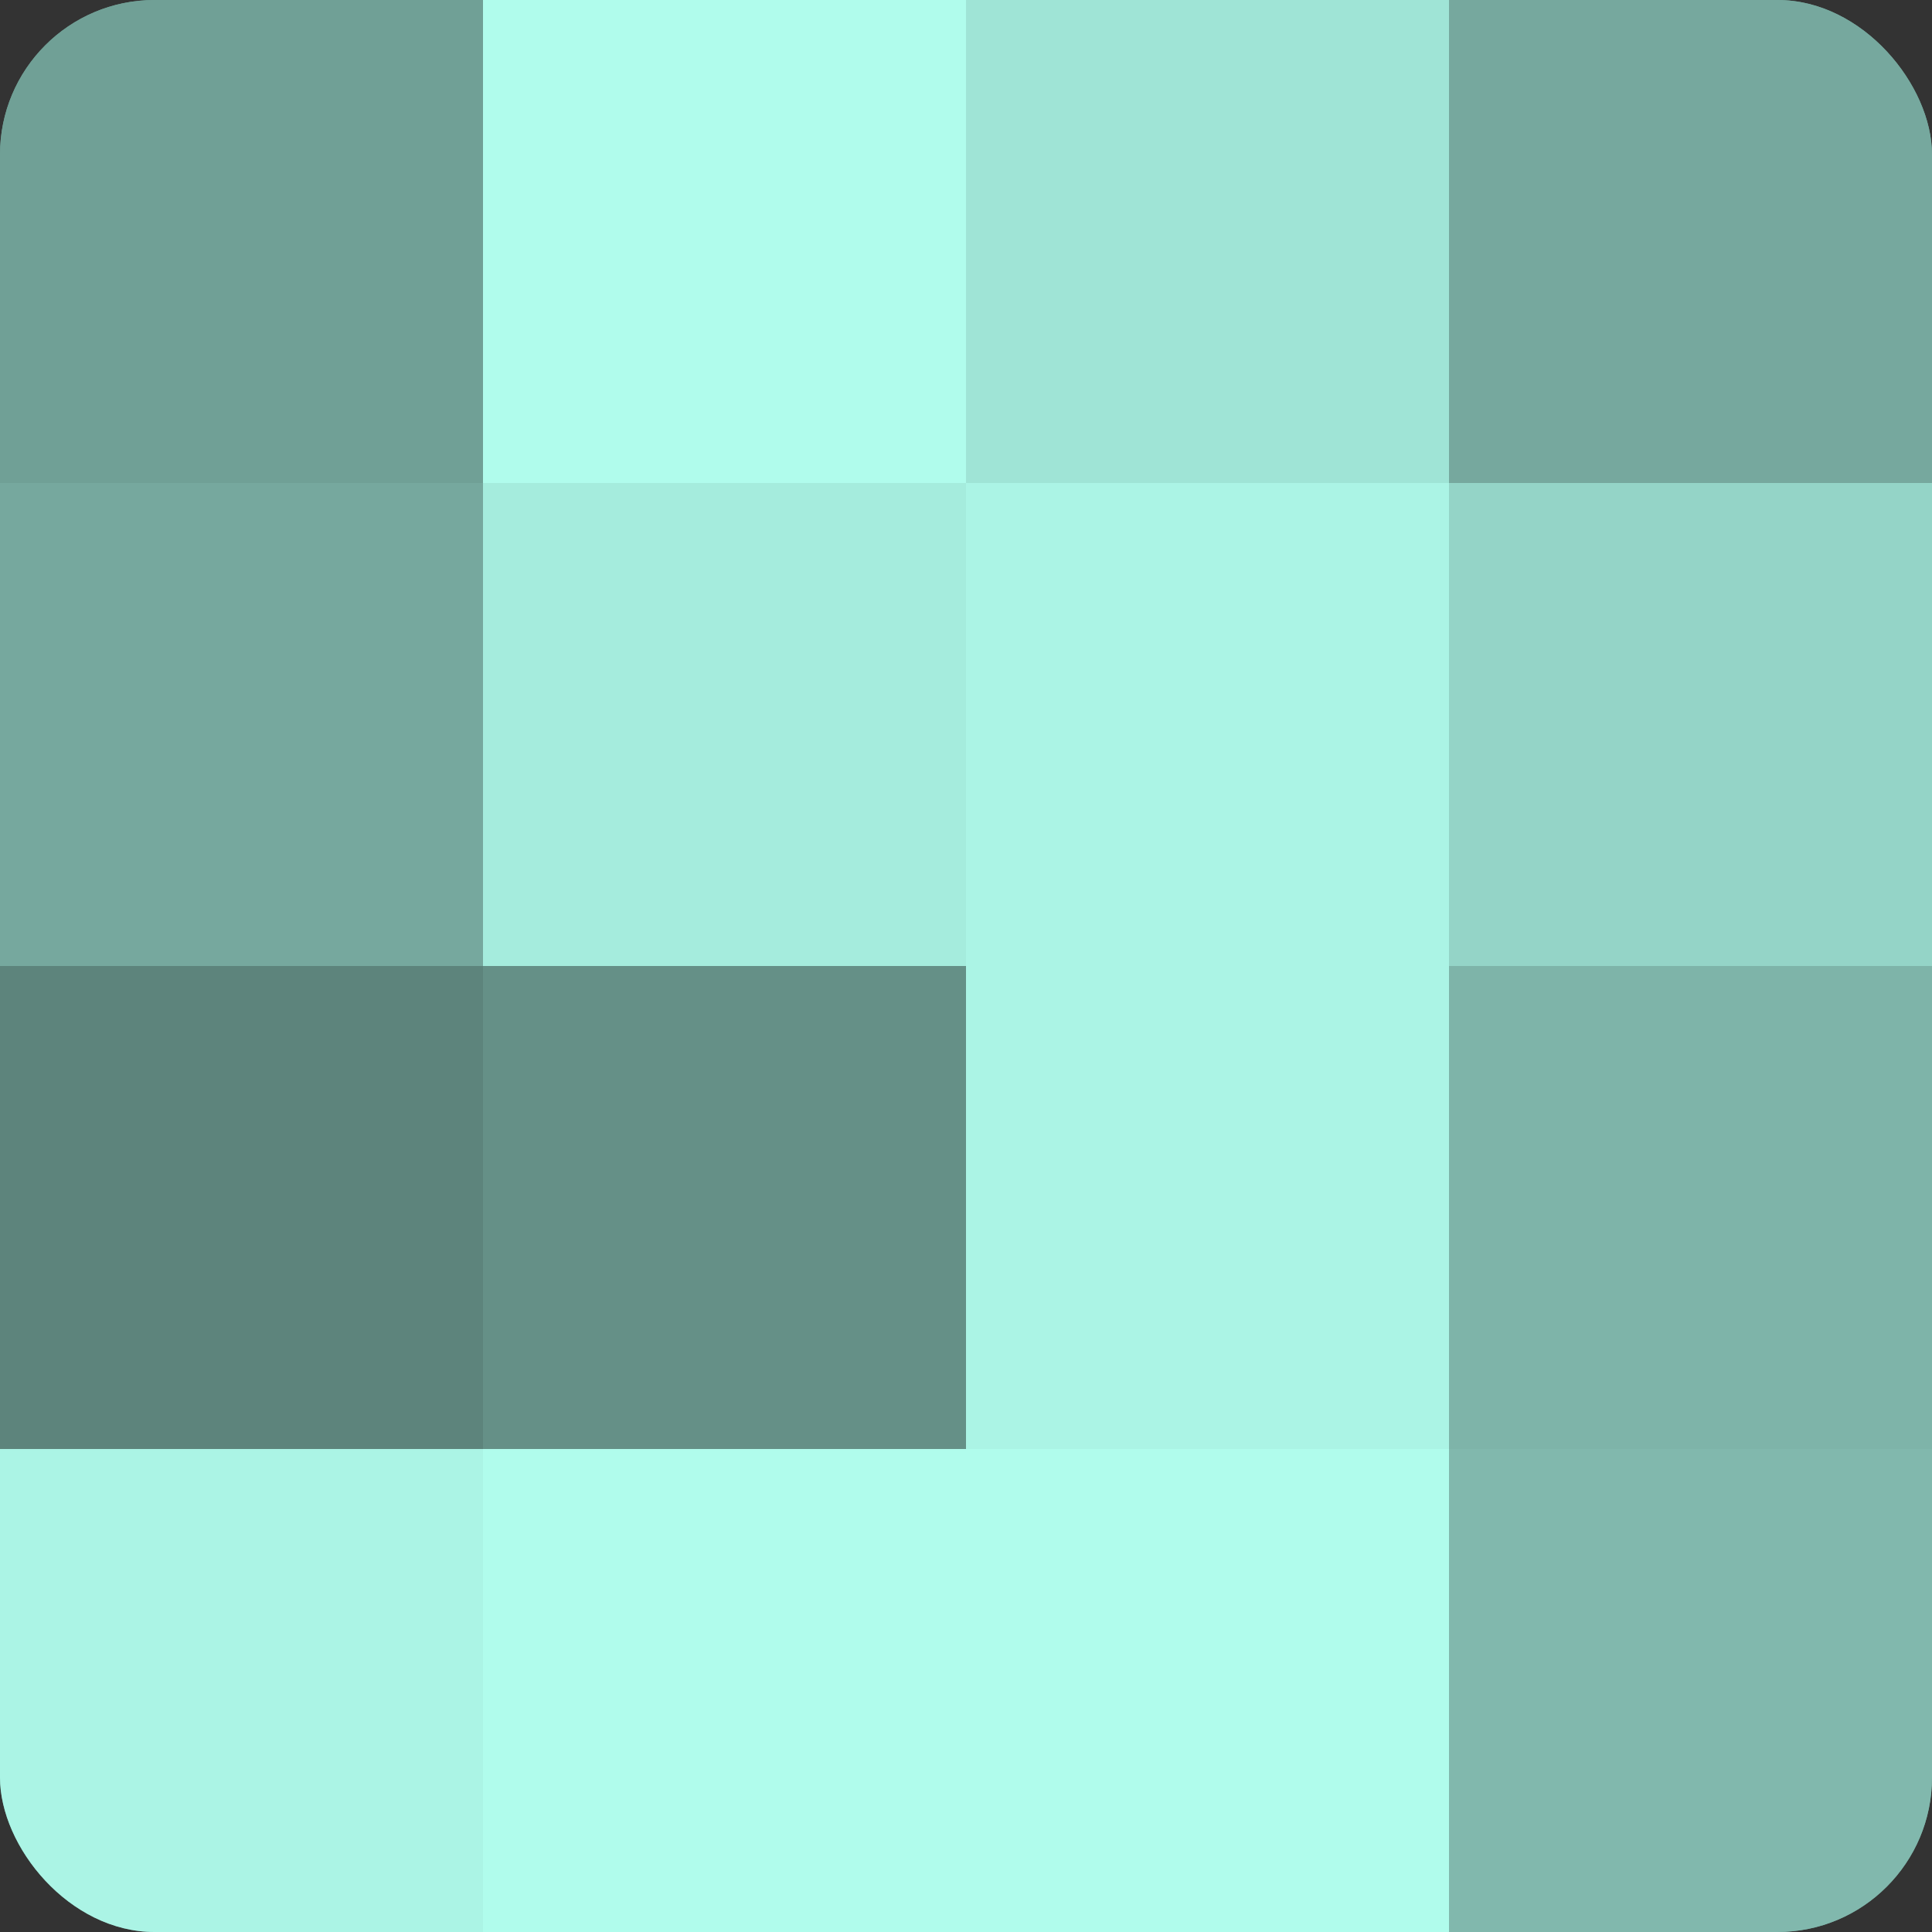 <?xml version="1.0" encoding="UTF-8"?>
<svg xmlns="http://www.w3.org/2000/svg" width="60" height="60" viewBox="0 0 100 100" preserveAspectRatio="xMidYMid meet"><rect x="0" y="0" width="100" height="100" fill="#333333" stroke="none"/><defs><clipPath id="c" width="100" height="100"><rect width="100" height="100" rx="8" ry="8"/></clipPath></defs><g clip-path="url(#c)"><rect width="100" height="100" fill="#70a096"/><rect width="25" height="25" fill="#70a096"/><rect y="25" width="25" height="25" fill="#76a89e"/><rect y="50" width="25" height="25" fill="#5d847c"/><rect y="75" width="25" height="25" fill="#abf4e5"/><rect x="25" width="25" height="25" fill="#b0fcec"/><rect x="25" y="25" width="25" height="25" fill="#a5ecdd"/><rect x="25" y="50" width="25" height="25" fill="#659087"/><rect x="25" y="75" width="25" height="25" fill="#b0fcec"/><rect x="50" width="25" height="25" fill="#9fe4d6"/><rect x="50" y="25" width="25" height="25" fill="#abf4e5"/><rect x="50" y="50" width="25" height="25" fill="#abf4e5"/><rect x="50" y="75" width="25" height="25" fill="#b0fcec"/><rect x="75" width="25" height="25" fill="#76a89e"/><rect x="75" y="25" width="25" height="25" fill="#94d4c7"/><rect x="75" y="50" width="25" height="25" fill="#7eb4a9"/><rect x="75" y="75" width="25" height="25" fill="#81b8ad"/></g></svg>
